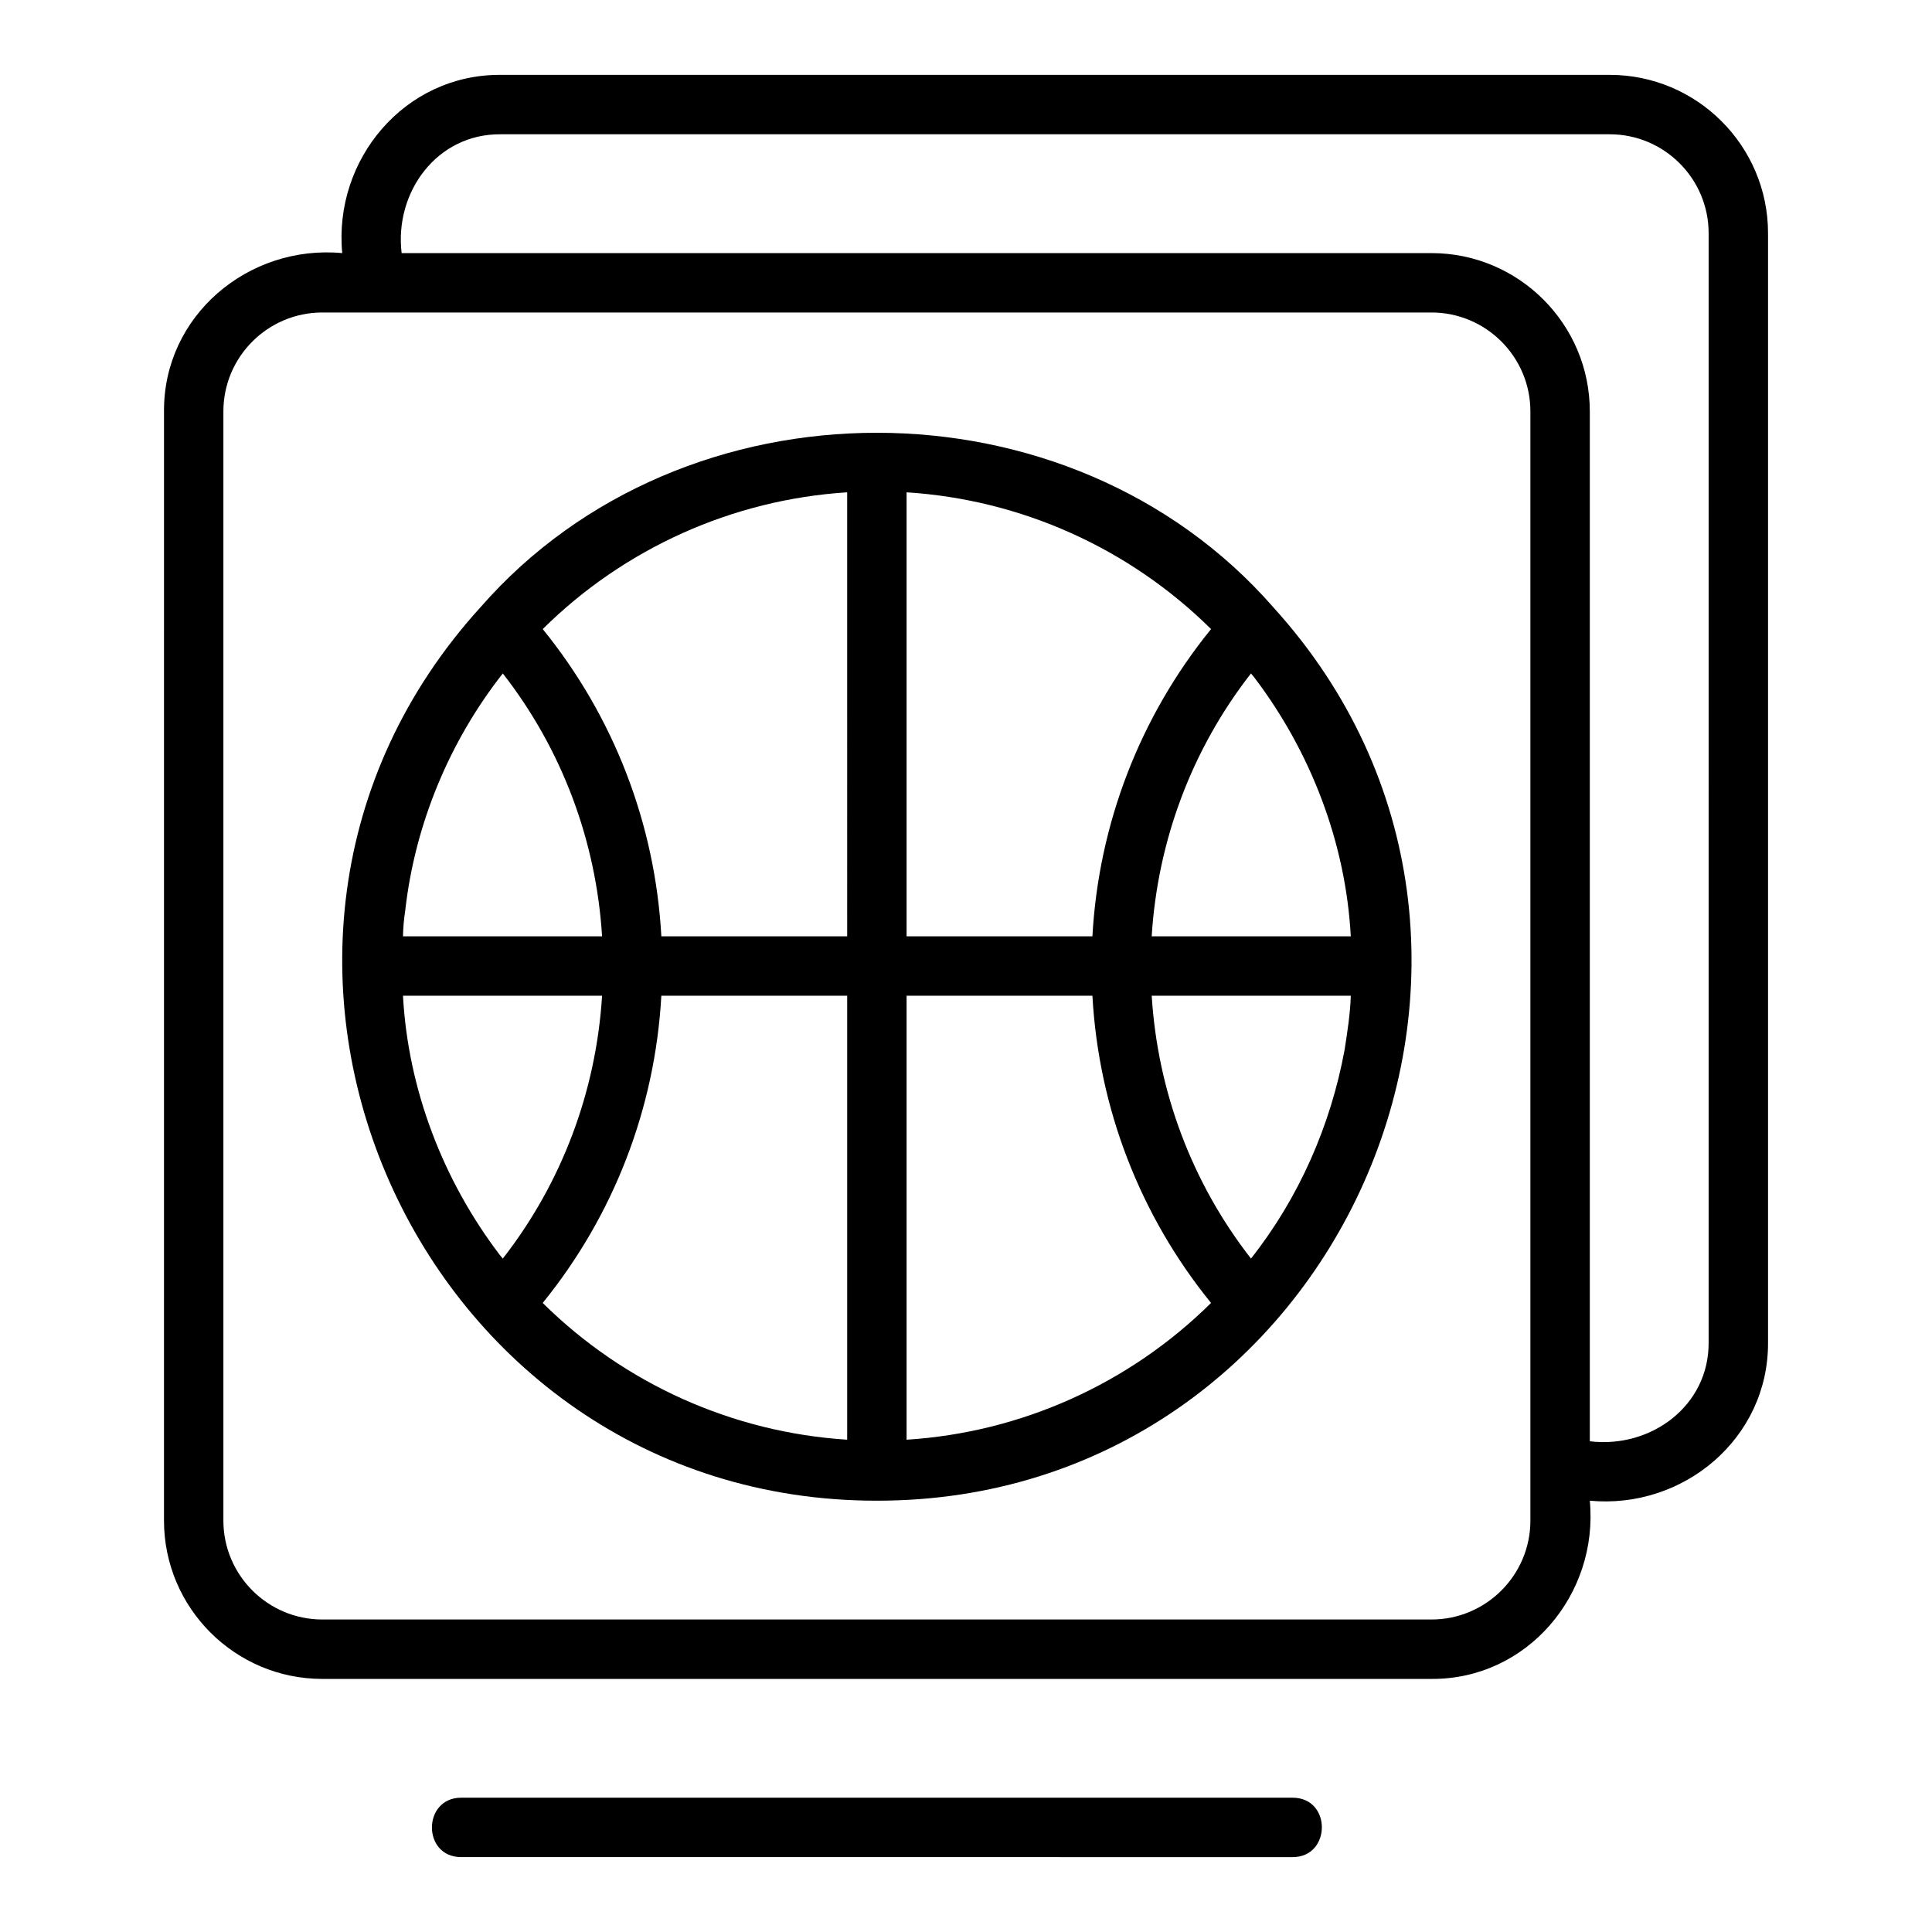 <?xml version="1.0" encoding="UTF-8"?>
<!-- Uploaded to: SVG Repo, www.svgrepo.com, Generator: SVG Repo Mixer Tools -->
<svg fill="#000000" width="800px" height="800px" version="1.1" viewBox="144 144 512 512" xmlns="http://www.w3.org/2000/svg">
 <g>
  <path d="m481.4 304.89c-53.848-61.59-156.19-61.609-210.03 0-82.199 90.375-17.148 236.9 105.01 236.81 122.05 0.094 187.26-146.31 105.02-236.81zm-204.98 171.65c-15.008-19.719-24.293-43.883-25.625-68.664h52.762c-1.578 25.398-10.684 49.637-26.312 69.664-0.266-0.34-0.562-0.656-0.824-1zm-25.023-91.289c2.57-22.777 11.688-44.773 25.852-62.781 15.625 20.023 24.73 44.262 26.309 69.66h-52.762c0.039-2.309 0.258-4.598 0.602-6.879zm224.95-61.785c15.004 19.719 24.293 43.883 25.625 68.664h-52.762c1.578-25.398 10.684-49.637 26.312-69.664 0.262 0.34 0.559 0.66 0.824 1zm-42.848 68.664h-49.246v-117.66c30.336 1.922 59.031 14.805 80.688 36.242-18.828 23.188-29.789 51.578-31.441 81.418zm-64.988 0h-49.246c-1.652-29.84-12.613-58.23-31.438-81.418 21.648-21.438 50.344-34.324 80.684-36.242zm-49.25 15.746h49.25v117.66c-30.336-1.922-59.031-14.805-80.688-36.242 18.824-23.191 29.789-51.578 31.438-81.422zm64.992 0h49.246c1.652 29.84 12.613 58.23 31.438 81.418-21.648 21.438-50.348 34.324-80.684 36.246zm116.09 14.273c-3.684 20.098-12.137 39.336-24.82 55.383-15.625-20.023-24.73-44.262-26.309-69.66h52.762c-0.148 4.789-0.906 9.555-1.633 14.277z"/>
  <path d="m570.59 163.84h-293.94c-25.379-0.148-44.289 22.375-41.957 47.234-24.852-2.305-47.395 16.566-47.23 41.961-0.004-0.004-0.004 293.94-0.004 293.94 0 23.137 18.82 41.957 41.961 41.957h293.94c25.359 0.141 44.297-22.363 41.957-47.23 24.863 2.312 47.383-16.57 47.23-41.961v-293.94c0-23.137-18.82-41.961-41.957-41.961zm-21.02 383.13c0 14.457-11.762 26.215-26.215 26.215h-293.94c-14.453 0-26.215-11.758-26.215-26.215v-293.94c0-14.457 11.762-26.215 26.215-26.215h293.94c14.453 0 26.215 11.758 26.215 26.215zm47.234-47.23c0.137 16.871-15.371 28.184-31.488 26.211v-272.92c0-23.133-18.82-41.957-41.961-41.957h-272.92c-1.945-16.117 9.324-31.629 26.215-31.488h293.94c14.453 0 26.215 11.758 26.215 26.215z"/>
  <path d="m486.59 620.41h-220.41c-10.223 0.031-10.352 15.699 0 15.742 0 0.004 220.41 0.004 220.41 0.004 10.223-0.031 10.352-15.699 0-15.746z"/>
 </g>
</svg>